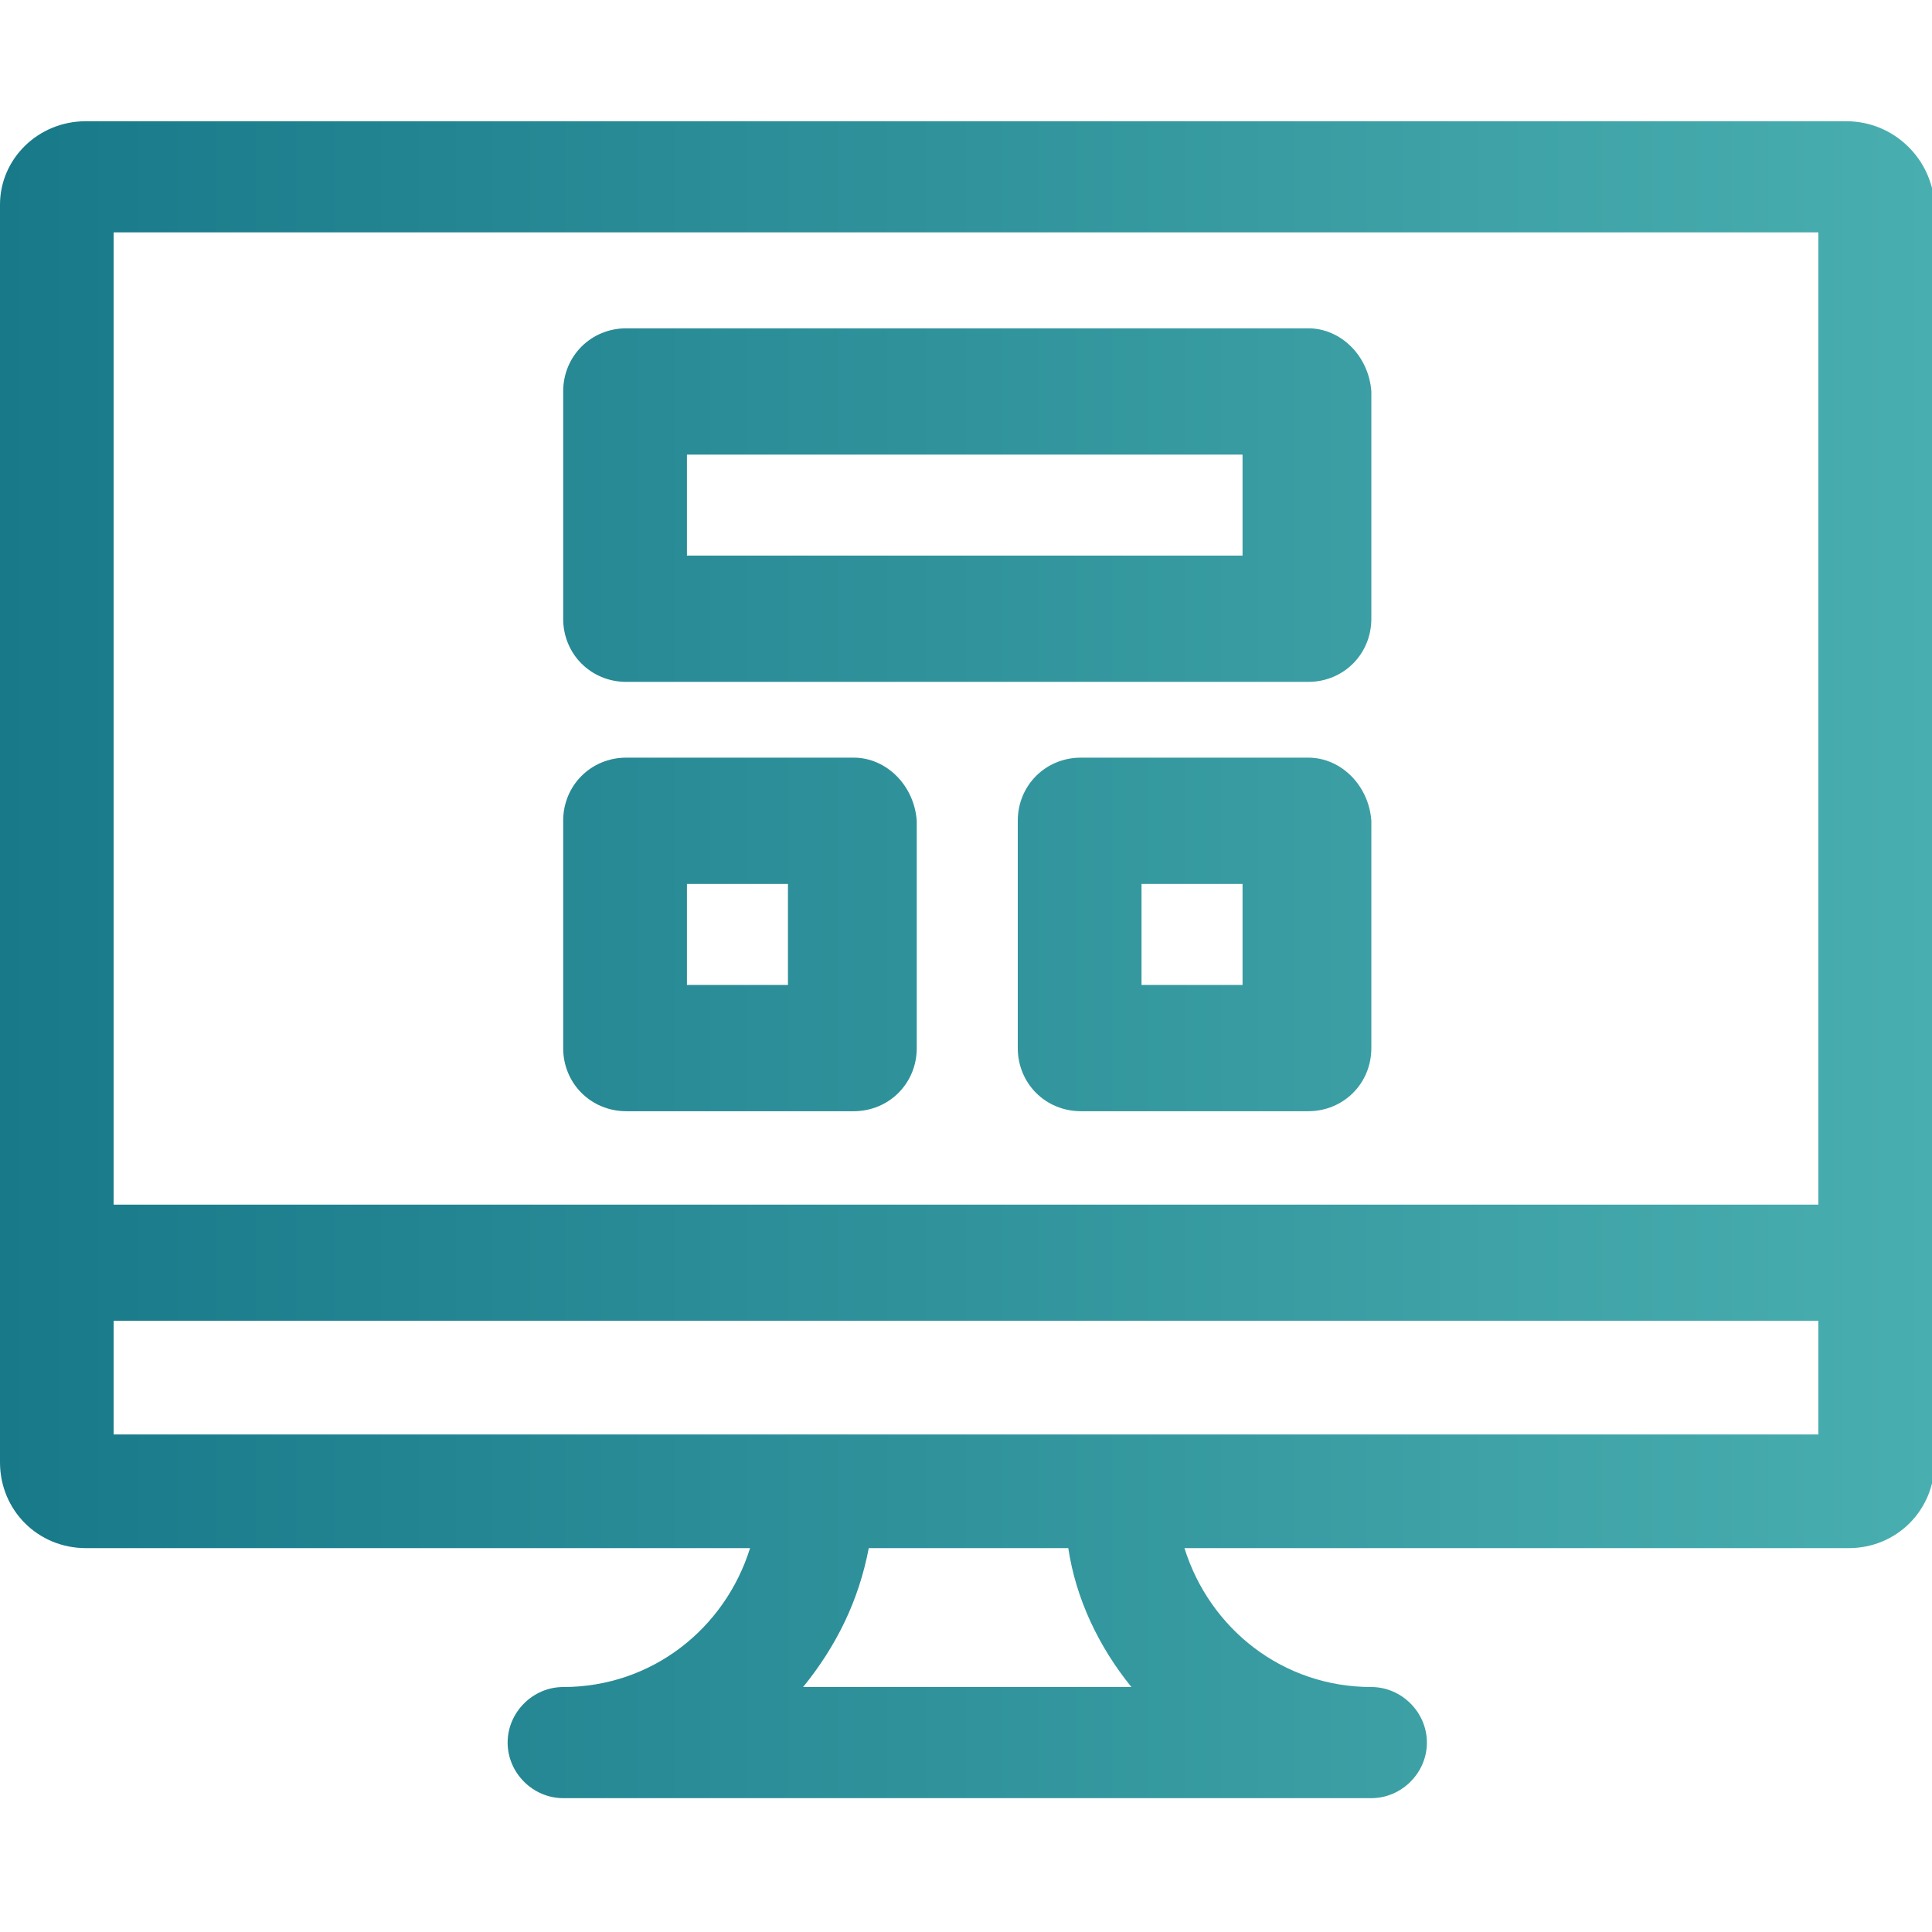 <?xml version="1.0" encoding="utf-8"?>
<!-- Generator: Adobe Illustrator 25.3.1, SVG Export Plug-In . SVG Version: 6.00 Build 0)  -->
<svg version="1.1" id="Layer_1" xmlns="http://www.w3.org/2000/svg" xmlns:xlink="http://www.w3.org/1999/xlink" x="0px" y="0px"
	 viewBox="0 0 76.5 76.5" style="enable-background:new 0 0 76.5 76.5;" xml:space="preserve">
<style type="text/css">
	.st0{fill:url(#SVGID_1_);}
	.st1{fill:url(#SVGID_2_);}
	.st2{fill:url(#SVGID_3_);}
	.st3{fill:url(#SVGID_4_);}
</style>
<g>
	<g>
		<linearGradient id="SVGID_1_" gradientUnits="userSpaceOnUse" x1="0" y1="38" x2="76.5" y2="38">
			<stop  offset="0" style="stop-color:#187989"/>
			<stop  offset="1" style="stop-color:#49AEAF"/>
		</linearGradient>
		<path class="st0" d="M73.1,4.8H3.4C1.5,4.8,0,6.3,0,8.1V50v7.9c0,1.9,1.5,3.4,3.4,3.4h26.3c-1,3.2-3.9,5.5-7.4,5.5
			c-1.2,0-2.2,1-2.2,2.2s1,2.2,2.2,2.2h32c1.2,0,2.2-1,2.2-2.2s-1-2.2-2.2-2.2c-3.5,0-6.4-2.3-7.4-5.5h26.3c1.9,0,3.4-1.5,3.4-3.4
			V50V8.1C76.5,6.3,75,4.8,73.1,4.8z M4.5,9.2H72v38.5H4.5V9.2z M44.8,66.8h-13c1.3-1.6,2.2-3.4,2.6-5.5h7.9
			C42.6,63.3,43.5,65.2,44.8,66.8z M72,56.8H44.2h-12H4.5v-4.5H72V56.8z"/>
		<linearGradient id="SVGID_2_" gradientUnits="userSpaceOnUse" x1="0" y1="38" x2="76.5" y2="38">
			<stop  offset="0" style="stop-color:#187989"/>
			<stop  offset="1" style="stop-color:#49AEAF"/>
		</linearGradient>
		<path class="st1" d="M51.8,13h-27c-1.4,0-2.5,1.1-2.5,2.5v9c0,1.4,1.1,2.5,2.5,2.5h27c1.4,0,2.5-1.1,2.5-2.5v-9
			C54.2,14.1,53.1,13,51.8,13z M49.2,22h-22v-4h22V22z"/>
		<linearGradient id="SVGID_3_" gradientUnits="userSpaceOnUse" x1="0" y1="38" x2="76.5" y2="38">
			<stop  offset="0" style="stop-color:#187989"/>
			<stop  offset="1" style="stop-color:#49AEAF"/>
		</linearGradient>
		<path class="st2" d="M33.8,30h-9c-1.4,0-2.5,1.1-2.5,2.5v9c0,1.4,1.1,2.5,2.5,2.5h9c1.4,0,2.5-1.1,2.5-2.5v-9
			C36.2,31.1,35.1,30,33.8,30z M31.2,39h-4v-4h4V39z"/>
		<linearGradient id="SVGID_4_" gradientUnits="userSpaceOnUse" x1="0" y1="38" x2="76.5" y2="38">
			<stop  offset="0" style="stop-color:#187989"/>
			<stop  offset="1" style="stop-color:#49AEAF"/>
		</linearGradient>
		<path class="st3" d="M51.8,30h-9c-1.4,0-2.5,1.1-2.5,2.5v9c0,1.4,1.1,2.5,2.5,2.5h9c1.4,0,2.5-1.1,2.5-2.5v-9
			C54.2,31.1,53.1,30,51.8,30z M49.2,39h-4v-4h4V39z"/>
	</g>
</g>
</svg>
